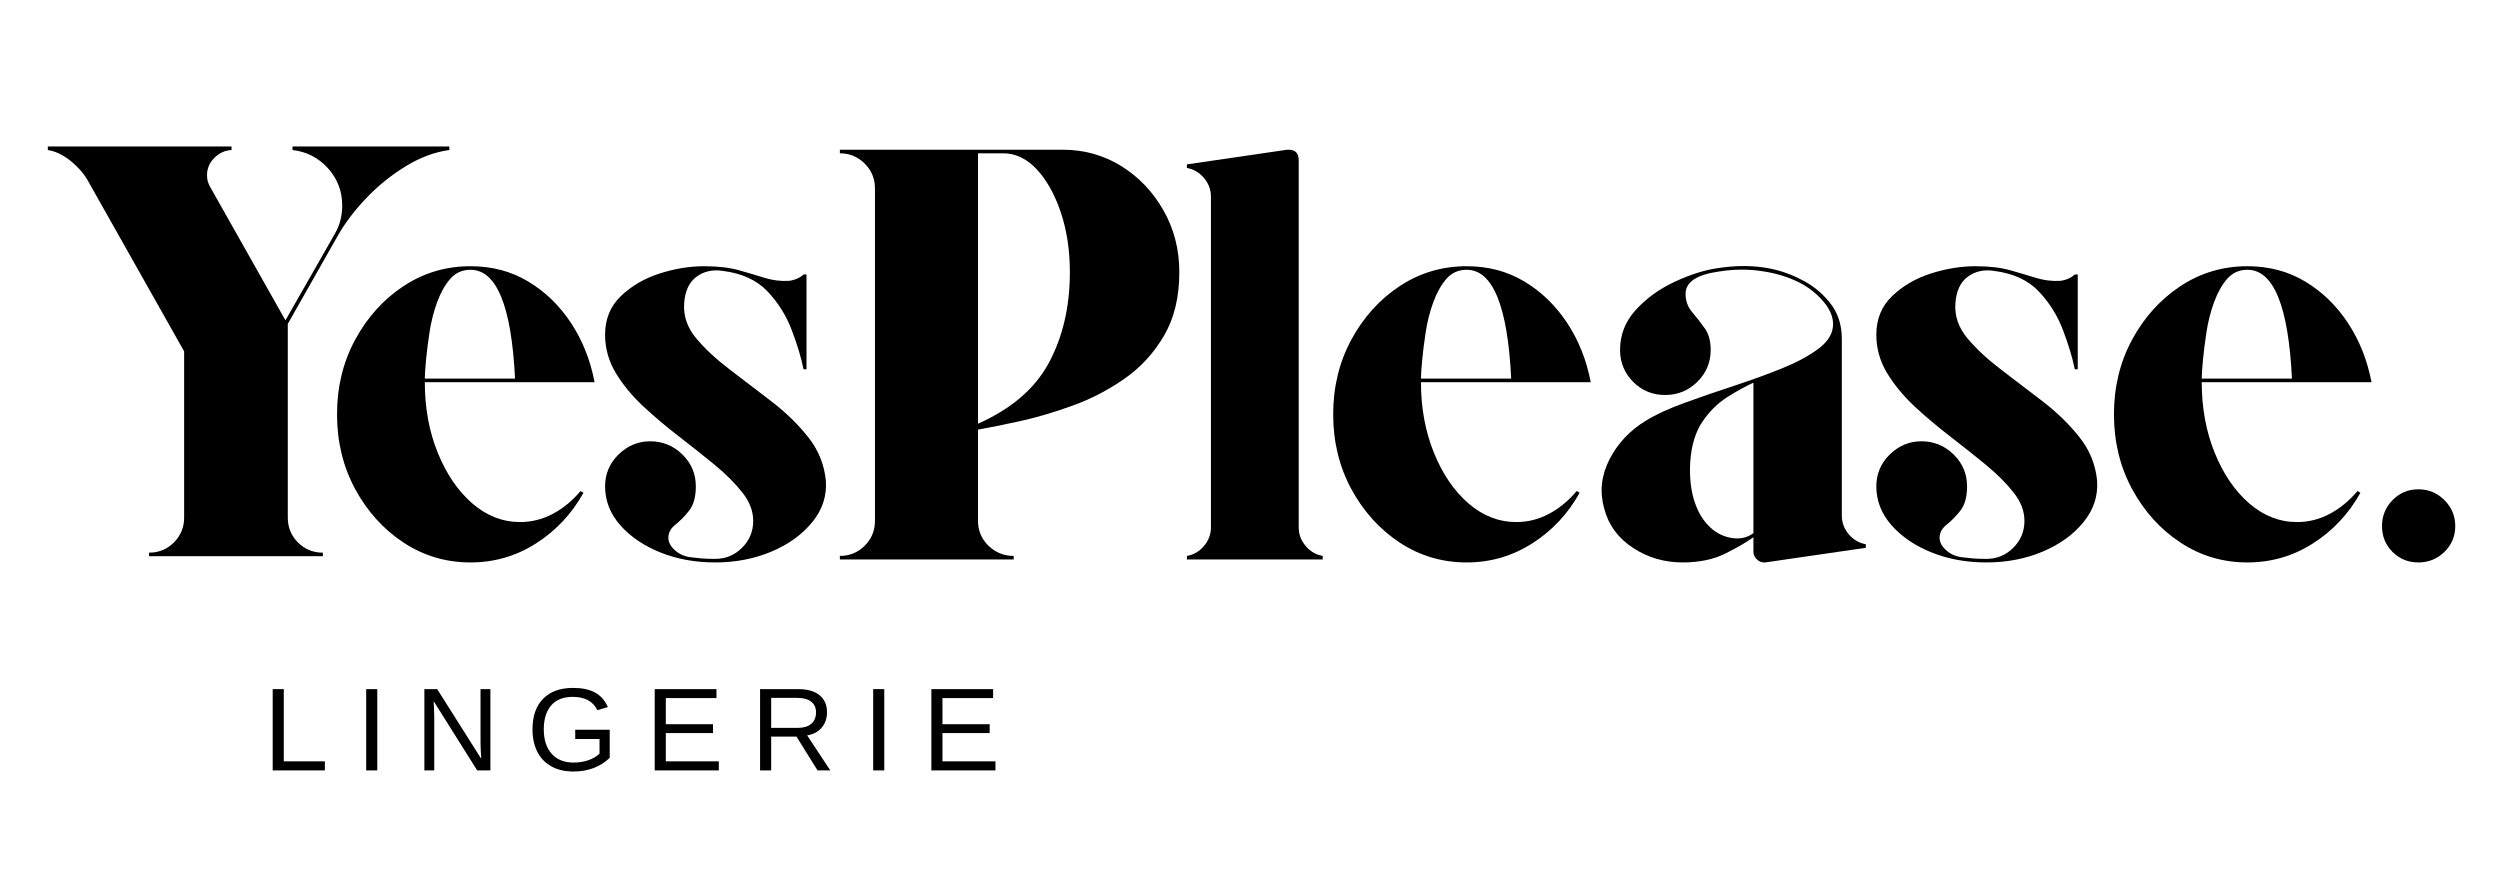 <svg version="1.0" preserveAspectRatio="xMidYMid meet" height="180" viewBox="0 0 384 135" zoomAndPan="magnify" width="512" xmlns:xlink="http://www.w3.org/1999/xlink" xmlns="http://www.w3.org/2000/svg"><defs><g></g></defs><g fill-opacity="1" fill="#000000"><g transform="translate(48.626, 85.938)"><g><path d="M 31.281 -5.75 C 33.02 -5.75 34.68 -6.164 36.266 -7 C 37.859 -7.844 39.285 -9.016 40.547 -10.516 L 41 -10.25 C 39.195 -7.008 36.766 -4.414 33.703 -2.469 C 30.648 -0.52 27.297 0.453 23.641 0.453 C 19.867 0.453 16.438 -0.566 13.344 -2.609 C 10.258 -4.648 7.785 -7.391 5.922 -10.828 C 4.066 -14.273 3.141 -18.098 3.141 -22.297 C 3.141 -26.492 4.066 -30.312 5.922 -33.75 C 7.785 -37.195 10.258 -39.941 13.344 -41.984 C 16.438 -44.023 19.867 -45.047 23.641 -45.047 C 26.941 -45.047 29.895 -44.266 32.5 -42.703 C 35.102 -41.148 37.289 -39.035 39.062 -36.359 C 40.832 -33.691 42.047 -30.648 42.703 -27.234 L 16.625 -27.234 C 16.625 -23.285 17.285 -19.676 18.609 -16.406 C 19.93 -13.145 21.695 -10.551 23.906 -8.625 C 26.125 -6.707 28.582 -5.75 31.281 -5.75 Z M 23.641 -44.5 C 22.379 -44.5 21.344 -44.035 20.531 -43.109 C 19.727 -42.18 19.055 -40.984 18.516 -39.516 C 17.984 -38.047 17.598 -36.531 17.359 -34.969 C 17.117 -33.414 16.938 -31.977 16.812 -30.656 C 16.688 -29.344 16.625 -28.383 16.625 -27.781 L 30.484 -27.781 C 29.941 -38.926 27.66 -44.5 23.641 -44.5 Z M 23.641 -44.5"></path></g></g></g><g fill-opacity="1" fill="#000000"><g transform="translate(89.801, 85.938)"><g><path d="M 37.047 -12.141 C 37.223 -9.797 36.531 -7.664 34.969 -5.75 C 33.414 -3.832 31.316 -2.316 28.672 -1.203 C 26.035 -0.098 23.16 0.453 20.047 0.453 C 16.992 0.453 14.191 -0.055 11.641 -1.078 C 9.098 -2.098 7.047 -3.488 5.484 -5.25 C 3.922 -7.02 3.141 -9.016 3.141 -11.234 C 3.141 -13.148 3.828 -14.781 5.203 -16.125 C 6.586 -17.477 8.207 -18.156 10.062 -18.156 C 11.988 -18.156 13.641 -17.477 15.016 -16.125 C 16.391 -14.781 17.078 -13.148 17.078 -11.234 C 17.078 -9.617 16.734 -8.375 16.047 -7.5 C 15.359 -6.633 14.656 -5.914 13.938 -5.344 C 13.219 -4.781 12.859 -4.109 12.859 -3.328 C 12.859 -2.672 13.188 -2.039 13.844 -1.438 C 14.5 -0.844 15.281 -0.484 16.188 -0.359 C 16.781 -0.297 17.348 -0.234 17.891 -0.172 C 18.43 -0.117 19.148 -0.094 20.047 -0.094 C 21.66 -0.094 23.035 -0.66 24.172 -1.797 C 25.316 -2.93 25.891 -4.312 25.891 -5.938 C 25.891 -7.438 25.332 -8.891 24.219 -10.297 C 23.113 -11.703 21.707 -13.109 20 -14.516 C 18.289 -15.922 16.461 -17.375 14.516 -18.875 C 12.566 -20.375 10.738 -21.914 9.031 -23.5 C 7.32 -25.094 5.91 -26.801 4.797 -28.625 C 3.691 -30.457 3.141 -32.426 3.141 -34.531 C 3.141 -36.926 3.945 -38.898 5.562 -40.453 C 7.188 -42.016 9.164 -43.172 11.5 -43.922 C 13.844 -44.672 16.125 -45.047 18.344 -45.047 C 20.5 -45.047 22.312 -44.832 23.781 -44.406 C 25.25 -43.988 26.566 -43.598 27.734 -43.234 C 28.898 -42.879 30.113 -42.734 31.375 -42.797 C 31.852 -42.859 32.285 -42.977 32.672 -43.156 C 33.066 -43.332 33.383 -43.539 33.625 -43.781 L 34.078 -43.781 L 34.078 -29.219 C 34.078 -29.219 34.031 -29.219 33.938 -29.219 C 33.852 -29.219 33.75 -29.219 33.625 -29.219 C 33.258 -31.02 32.656 -33.023 31.812 -35.234 C 30.977 -37.453 29.738 -39.43 28.094 -41.172 C 26.445 -42.91 24.156 -43.961 21.219 -44.328 C 19.656 -44.566 18.305 -44.266 17.172 -43.422 C 16.035 -42.586 15.406 -41.207 15.281 -39.281 C 15.164 -37.363 15.781 -35.598 17.125 -33.984 C 18.477 -32.367 20.203 -30.766 22.297 -29.172 C 24.391 -27.586 26.531 -25.953 28.719 -24.266 C 30.906 -22.586 32.781 -20.758 34.344 -18.781 C 35.906 -16.812 36.805 -14.598 37.047 -12.141 Z M 37.047 -12.141"></path></g></g></g><g fill-opacity="1" fill="#000000"><g transform="translate(126.3, 85.938)"><g><path d="M 54.844 -44.141 C 54.844 -40.305 54.062 -37.055 52.5 -34.391 C 50.945 -31.723 48.926 -29.52 46.438 -27.781 C 43.945 -26.039 41.289 -24.66 38.469 -23.641 C 35.656 -22.617 32.957 -21.82 30.375 -21.25 C 27.801 -20.688 25.648 -20.254 23.922 -19.953 L 23.922 -5.938 C 23.922 -4.438 24.457 -3.16 25.531 -2.109 C 26.613 -1.066 27.906 -0.547 29.406 -0.547 L 29.406 0 L 2.703 0 L 2.703 -0.547 C 4.191 -0.547 5.461 -1.066 6.516 -2.109 C 7.566 -3.16 8.094 -4.438 8.094 -5.938 L 8.094 -57 C 8.094 -58.5 7.566 -59.77 6.516 -60.812 C 5.461 -61.863 4.191 -62.391 2.703 -62.391 L 2.703 -62.938 L 36.953 -62.938 C 40.242 -62.938 43.238 -62.098 45.938 -60.422 C 48.633 -58.742 50.789 -56.477 52.406 -53.625 C 54.031 -50.781 54.844 -47.617 54.844 -44.141 Z M 27.781 -62.391 L 23.922 -62.391 L 23.922 -20.859 C 29.066 -23.141 32.703 -26.27 34.828 -30.25 C 36.961 -34.238 38.031 -38.867 38.031 -44.141 C 38.031 -47.492 37.566 -50.551 36.641 -53.312 C 35.711 -56.07 34.484 -58.273 32.953 -59.922 C 31.422 -61.566 29.695 -62.391 27.781 -62.391 Z M 27.781 -62.391"></path></g></g></g><g fill-opacity="1" fill="#000000"><g transform="translate(180.06, 85.938)"><g><path d="M 19.422 -61.312 L 19.422 -4.938 C 19.422 -3.863 19.781 -2.906 20.5 -2.062 C 21.219 -1.227 22.086 -0.723 23.109 -0.547 L 23.109 0 L 2.25 0 L 2.25 -0.547 C 3.27 -0.723 4.141 -1.227 4.859 -2.062 C 5.578 -2.906 5.938 -3.863 5.938 -4.938 L 5.938 -55.734 C 5.938 -56.816 5.578 -57.773 4.859 -58.609 C 4.141 -59.453 3.27 -59.961 2.25 -60.141 L 2.25 -60.688 L 17.625 -62.938 C 17.688 -62.938 17.727 -62.938 17.75 -62.938 C 17.781 -62.938 17.828 -62.938 17.891 -62.938 C 18.91 -62.938 19.422 -62.395 19.422 -61.312 Z M 19.422 -61.312"></path></g></g></g><g fill-opacity="1" fill="#000000"><g transform="translate(201.636, 85.938)"><g><path d="M 31.281 -5.75 C 33.02 -5.75 34.68 -6.164 36.266 -7 C 37.859 -7.844 39.285 -9.016 40.547 -10.516 L 41 -10.25 C 39.195 -7.008 36.766 -4.414 33.703 -2.469 C 30.648 -0.52 27.297 0.453 23.641 0.453 C 19.867 0.453 16.438 -0.566 13.344 -2.609 C 10.258 -4.648 7.785 -7.391 5.922 -10.828 C 4.066 -14.273 3.141 -18.098 3.141 -22.297 C 3.141 -26.492 4.066 -30.312 5.922 -33.75 C 7.785 -37.195 10.258 -39.941 13.344 -41.984 C 16.438 -44.023 19.867 -45.047 23.641 -45.047 C 26.941 -45.047 29.895 -44.266 32.5 -42.703 C 35.102 -41.148 37.289 -39.035 39.062 -36.359 C 40.832 -33.691 42.047 -30.648 42.703 -27.234 L 16.625 -27.234 C 16.625 -23.285 17.285 -19.676 18.609 -16.406 C 19.93 -13.145 21.695 -10.551 23.906 -8.625 C 26.125 -6.707 28.582 -5.75 31.281 -5.75 Z M 23.641 -44.5 C 22.379 -44.5 21.344 -44.035 20.531 -43.109 C 19.727 -42.18 19.055 -40.984 18.516 -39.516 C 17.984 -38.047 17.598 -36.531 17.359 -34.969 C 17.117 -33.414 16.938 -31.977 16.812 -30.656 C 16.688 -29.344 16.625 -28.383 16.625 -27.781 L 30.484 -27.781 C 29.941 -38.926 27.66 -44.5 23.641 -44.5 Z M 23.641 -44.5"></path></g></g></g><g fill-opacity="1" fill="#000000"><g transform="translate(242.81, 85.938)"><g><path d="M 40.094 -6.75 C 40.094 -5.664 40.453 -4.703 41.172 -3.859 C 41.891 -3.023 42.758 -2.52 43.781 -2.344 L 43.781 -1.797 L 28.328 0.453 C 28.328 0.453 28.312 0.453 28.281 0.453 C 28.25 0.453 28.203 0.453 28.141 0.453 C 27.723 0.453 27.348 0.285 27.016 -0.047 C 26.68 -0.379 26.516 -0.754 26.516 -1.172 L 26.516 -3.422 C 25.441 -2.641 23.988 -1.797 22.156 -0.891 C 20.332 0.004 18.16 0.453 15.641 0.453 C 12.828 0.453 10.281 -0.297 8 -1.797 C 5.719 -3.297 4.25 -5.305 3.594 -7.828 C 2.875 -10.398 3.145 -12.914 4.406 -15.375 C 5.664 -17.832 7.523 -19.812 9.984 -21.312 C 11.535 -22.27 13.508 -23.18 15.906 -24.047 C 18.312 -24.922 20.832 -25.789 23.469 -26.656 C 26.102 -27.52 28.57 -28.414 30.875 -29.344 C 33.188 -30.281 35.078 -31.301 36.547 -32.406 C 38.016 -33.52 38.75 -34.766 38.75 -36.141 C 38.75 -37.336 38.223 -38.535 37.172 -39.734 C 36.129 -40.93 34.883 -41.891 33.438 -42.609 C 31.707 -43.453 29.789 -44.02 27.688 -44.312 C 25.594 -44.613 23.438 -44.586 21.219 -44.234 C 17.801 -43.754 16.094 -42.613 16.094 -40.812 C 16.094 -39.738 16.422 -38.812 17.078 -38.031 C 17.742 -37.25 18.391 -36.422 19.016 -35.547 C 19.641 -34.68 19.953 -33.562 19.953 -32.188 C 19.953 -30.27 19.266 -28.633 17.891 -27.281 C 16.516 -25.938 14.867 -25.266 12.953 -25.266 C 11.023 -25.266 9.391 -25.938 8.047 -27.281 C 6.703 -28.633 6.031 -30.27 6.031 -32.188 C 6.031 -34.52 6.836 -36.57 8.453 -38.344 C 10.066 -40.113 12.055 -41.551 14.422 -42.656 C 16.797 -43.77 19.031 -44.473 21.125 -44.766 C 25.926 -45.492 30.125 -44.926 33.719 -43.062 C 35.457 -42.227 36.953 -41.047 38.203 -39.516 C 39.461 -37.984 40.094 -36.109 40.094 -33.891 Z M 26.516 -4.047 L 26.516 -27.156 C 25.316 -26.613 23.984 -25.879 22.516 -24.953 C 21.047 -24.023 19.77 -22.766 18.688 -21.172 C 17.613 -19.586 16.988 -17.535 16.812 -15.016 C 16.688 -12.859 16.863 -10.953 17.344 -9.297 C 17.832 -7.648 18.555 -6.316 19.516 -5.297 C 20.523 -4.223 21.703 -3.566 23.047 -3.328 C 24.398 -3.086 25.555 -3.328 26.516 -4.047 Z M 26.516 -4.047"></path></g></g></g><g fill-opacity="1" fill="#000000"><g transform="translate(285.063, 85.938)"><g><path d="M 37.047 -12.141 C 37.223 -9.797 36.531 -7.664 34.969 -5.75 C 33.414 -3.832 31.316 -2.316 28.672 -1.203 C 26.035 -0.098 23.16 0.453 20.047 0.453 C 16.992 0.453 14.191 -0.055 11.641 -1.078 C 9.098 -2.098 7.047 -3.488 5.484 -5.25 C 3.922 -7.02 3.141 -9.016 3.141 -11.234 C 3.141 -13.148 3.828 -14.781 5.203 -16.125 C 6.586 -17.477 8.207 -18.156 10.062 -18.156 C 11.988 -18.156 13.641 -17.477 15.016 -16.125 C 16.391 -14.781 17.078 -13.148 17.078 -11.234 C 17.078 -9.617 16.734 -8.375 16.047 -7.5 C 15.359 -6.633 14.656 -5.914 13.938 -5.344 C 13.219 -4.781 12.859 -4.109 12.859 -3.328 C 12.859 -2.672 13.188 -2.039 13.844 -1.438 C 14.5 -0.844 15.281 -0.484 16.188 -0.359 C 16.781 -0.297 17.348 -0.234 17.891 -0.172 C 18.43 -0.117 19.148 -0.094 20.047 -0.094 C 21.66 -0.094 23.035 -0.66 24.172 -1.797 C 25.316 -2.93 25.891 -4.312 25.891 -5.938 C 25.891 -7.438 25.332 -8.891 24.219 -10.297 C 23.113 -11.703 21.707 -13.109 20 -14.516 C 18.289 -15.922 16.461 -17.375 14.516 -18.875 C 12.566 -20.375 10.738 -21.914 9.031 -23.5 C 7.32 -25.094 5.91 -26.801 4.797 -28.625 C 3.691 -30.457 3.141 -32.426 3.141 -34.531 C 3.141 -36.926 3.945 -38.898 5.562 -40.453 C 7.188 -42.016 9.164 -43.172 11.5 -43.922 C 13.844 -44.672 16.125 -45.047 18.344 -45.047 C 20.5 -45.047 22.312 -44.832 23.781 -44.406 C 25.25 -43.988 26.566 -43.598 27.734 -43.234 C 28.898 -42.879 30.113 -42.734 31.375 -42.797 C 31.852 -42.859 32.285 -42.977 32.672 -43.156 C 33.066 -43.332 33.383 -43.539 33.625 -43.781 L 34.078 -43.781 L 34.078 -29.219 C 34.078 -29.219 34.031 -29.219 33.938 -29.219 C 33.852 -29.219 33.75 -29.219 33.625 -29.219 C 33.258 -31.02 32.656 -33.023 31.812 -35.234 C 30.977 -37.453 29.738 -39.43 28.094 -41.172 C 26.445 -42.91 24.156 -43.961 21.219 -44.328 C 19.656 -44.566 18.305 -44.266 17.172 -43.422 C 16.035 -42.586 15.406 -41.207 15.281 -39.281 C 15.164 -37.363 15.781 -35.598 17.125 -33.984 C 18.477 -32.367 20.203 -30.766 22.297 -29.172 C 24.391 -27.586 26.531 -25.953 28.719 -24.266 C 30.906 -22.586 32.781 -20.758 34.344 -18.781 C 35.906 -16.812 36.805 -14.598 37.047 -12.141 Z M 37.047 -12.141"></path></g></g></g><g fill-opacity="1" fill="#000000"><g transform="translate(321.562, 85.938)"><g><path d="M 31.281 -5.75 C 33.02 -5.75 34.68 -6.164 36.266 -7 C 37.859 -7.844 39.285 -9.016 40.547 -10.516 L 41 -10.25 C 39.195 -7.008 36.766 -4.414 33.703 -2.469 C 30.648 -0.52 27.297 0.453 23.641 0.453 C 19.867 0.453 16.438 -0.566 13.344 -2.609 C 10.258 -4.648 7.785 -7.391 5.922 -10.828 C 4.066 -14.273 3.141 -18.098 3.141 -22.297 C 3.141 -26.492 4.066 -30.312 5.922 -33.75 C 7.785 -37.195 10.258 -39.941 13.344 -41.984 C 16.438 -44.023 19.867 -45.047 23.641 -45.047 C 26.941 -45.047 29.895 -44.266 32.5 -42.703 C 35.102 -41.148 37.289 -39.035 39.062 -36.359 C 40.832 -33.691 42.047 -30.648 42.703 -27.234 L 16.625 -27.234 C 16.625 -23.285 17.285 -19.676 18.609 -16.406 C 19.93 -13.145 21.695 -10.551 23.906 -8.625 C 26.125 -6.707 28.582 -5.75 31.281 -5.75 Z M 23.641 -44.5 C 22.379 -44.5 21.344 -44.035 20.531 -43.109 C 19.727 -42.18 19.055 -40.984 18.516 -39.516 C 17.984 -38.047 17.598 -36.531 17.359 -34.969 C 17.117 -33.414 16.938 -31.977 16.812 -30.656 C 16.688 -29.344 16.625 -28.383 16.625 -27.781 L 30.484 -27.781 C 29.941 -38.926 27.66 -44.5 23.641 -44.5 Z M 23.641 -44.5"></path></g></g></g><g fill-opacity="1" fill="#000000"><g transform="translate(362.736, 85.938)"><g><path d="M 8.719 0.453 C 7.164 0.453 5.848 -0.082 4.766 -1.156 C 3.68 -2.238 3.141 -3.562 3.141 -5.125 C 3.141 -6.688 3.68 -8.02 4.766 -9.125 C 5.848 -10.227 7.164 -10.781 8.719 -10.781 C 10.281 -10.781 11.613 -10.227 12.719 -9.125 C 13.832 -8.02 14.391 -6.688 14.391 -5.125 C 14.391 -3.562 13.832 -2.238 12.719 -1.156 C 11.613 -0.082 10.281 0.453 8.719 0.453 Z M 8.719 0.453"></path></g></g></g><g fill-opacity="1" fill="#000000"><g transform="translate(40.401, 118.334)"><g><path d="M 1.484 0 L 1.484 -12.484 L 3.188 -12.484 L 3.188 -1.391 L 9.5 -1.391 L 9.5 0 Z M 1.484 0"></path></g></g></g><g fill-opacity="1" fill="#000000"><g transform="translate(54.575, 118.334)"><g><path d="M 1.672 0 L 1.672 -12.484 L 3.375 -12.484 L 3.375 0 Z M 1.672 0"></path></g></g></g><g fill-opacity="1" fill="#000000"><g transform="translate(63.7, 118.334)"><g><path d="M 9.594 0 L 2.906 -10.641 L 2.953 -9.781 L 3 -8.297 L 3 0 L 1.484 0 L 1.484 -12.484 L 3.453 -12.484 L 10.219 -1.781 C 10.145 -2.938 10.109 -3.773 10.109 -4.297 L 10.109 -12.484 L 11.625 -12.484 L 11.625 0 Z M 9.594 0"></path></g></g></g><g fill-opacity="1" fill="#000000"><g transform="translate(80.885, 118.334)"><g><path d="M 0.906 -6.297 C 0.906 -8.328 1.445 -9.895 2.531 -11 C 3.625 -12.113 5.156 -12.672 7.125 -12.672 C 8.508 -12.672 9.633 -12.438 10.5 -11.969 C 11.363 -11.508 12.023 -10.766 12.484 -9.734 L 10.875 -9.25 C 10.52 -9.957 10.031 -10.473 9.406 -10.797 C 8.781 -11.129 8.004 -11.297 7.078 -11.297 C 5.641 -11.297 4.539 -10.859 3.781 -9.984 C 3.02 -9.109 2.641 -7.879 2.641 -6.297 C 2.641 -4.723 3.039 -3.477 3.844 -2.562 C 4.656 -1.656 5.773 -1.203 7.203 -1.203 C 8.023 -1.203 8.785 -1.32 9.484 -1.562 C 10.191 -1.812 10.766 -2.148 11.203 -2.578 L 11.203 -4.828 L 7.469 -4.828 L 7.469 -6.25 L 12.766 -6.25 L 12.766 -1.938 C 12.098 -1.27 11.285 -0.75 10.328 -0.375 C 9.367 -0.008 8.328 0.172 7.203 0.172 C 5.898 0.172 4.773 -0.086 3.828 -0.609 C 2.879 -1.129 2.156 -1.875 1.656 -2.844 C 1.156 -3.82 0.906 -4.973 0.906 -6.297 Z M 0.906 -6.297"></path></g></g></g><g fill-opacity="1" fill="#000000"><g transform="translate(99.08, 118.334)"><g><path d="M 1.484 0 L 1.484 -12.484 L 10.969 -12.484 L 10.969 -11.109 L 3.188 -11.109 L 3.188 -7.094 L 10.438 -7.094 L 10.438 -5.734 L 3.188 -5.734 L 3.188 -1.391 L 11.328 -1.391 L 11.328 0 Z M 1.484 0"></path></g></g></g><g fill-opacity="1" fill="#000000"><g transform="translate(115.264, 118.334)"><g><path d="M 10.312 0 L 7.078 -5.188 L 3.188 -5.188 L 3.188 0 L 1.484 0 L 1.484 -12.484 L 7.359 -12.484 C 8.773 -12.484 9.863 -12.172 10.625 -11.547 C 11.383 -10.922 11.766 -10.047 11.766 -8.922 C 11.766 -7.992 11.492 -7.211 10.953 -6.578 C 10.422 -5.941 9.676 -5.539 8.719 -5.375 L 12.266 0 Z M 10.078 -8.906 C 10.078 -9.625 9.828 -10.176 9.328 -10.562 C 8.836 -10.945 8.129 -11.141 7.203 -11.141 L 3.188 -11.141 L 3.188 -6.531 L 7.266 -6.531 C 8.16 -6.531 8.852 -6.738 9.344 -7.156 C 9.832 -7.57 10.078 -8.156 10.078 -8.906 Z M 10.078 -8.906"></path></g></g></g><g fill-opacity="1" fill="#000000"><g transform="translate(132.449, 118.334)"><g><path d="M 1.672 0 L 1.672 -12.484 L 3.375 -12.484 L 3.375 0 Z M 1.672 0"></path></g></g></g><g fill-opacity="1" fill="#000000"><g transform="translate(141.574, 118.334)"><g><path d="M 1.484 0 L 1.484 -12.484 L 10.969 -12.484 L 10.969 -11.109 L 3.188 -11.109 L 3.188 -7.094 L 10.438 -7.094 L 10.438 -5.734 L 3.188 -5.734 L 3.188 -1.391 L 11.328 -1.391 L 11.328 0 Z M 1.484 0"></path></g></g></g><g fill-opacity="1" fill="#000000"><g transform="translate(4.642, 85.436)"><g><path d="M 40.281 -62.938 L 64.375 -62.938 L 64.375 -62.391 C 62.156 -62.098 59.938 -61.273 57.719 -59.922 C 55.5 -58.578 53.457 -56.93 51.594 -54.984 C 49.738 -53.035 48.242 -51.039 47.109 -49 L 39.562 -35.688 L 39.562 -5.938 C 39.562 -4.438 40.082 -3.16 41.125 -2.109 C 42.176 -1.066 43.453 -0.547 44.953 -0.547 L 44.953 0 L 18.25 0 L 18.25 -0.547 C 19.75 -0.547 21.02 -1.066 22.062 -2.109 C 23.113 -3.16 23.641 -4.438 23.641 -5.938 L 23.641 -31.469 L 8.984 -57.453 C 8.391 -58.586 7.492 -59.648 6.297 -60.641 C 5.098 -61.629 3.898 -62.211 2.703 -62.391 L 2.703 -62.938 L 30.922 -62.938 L 30.922 -62.391 C 29.91 -62.336 29.031 -61.938 28.281 -61.188 C 27.531 -60.438 27.156 -59.551 27.156 -58.531 C 27.156 -58.113 27.211 -57.738 27.328 -57.406 C 27.453 -57.07 27.602 -56.758 27.781 -56.469 L 39.203 -36.234 L 46.844 -49.625 C 47.562 -50.883 47.922 -52.297 47.922 -53.859 C 47.922 -56.078 47.188 -57.992 45.719 -59.609 C 44.25 -61.223 42.438 -62.148 40.281 -62.391 Z M 40.281 -62.938"></path></g></g></g></svg>
